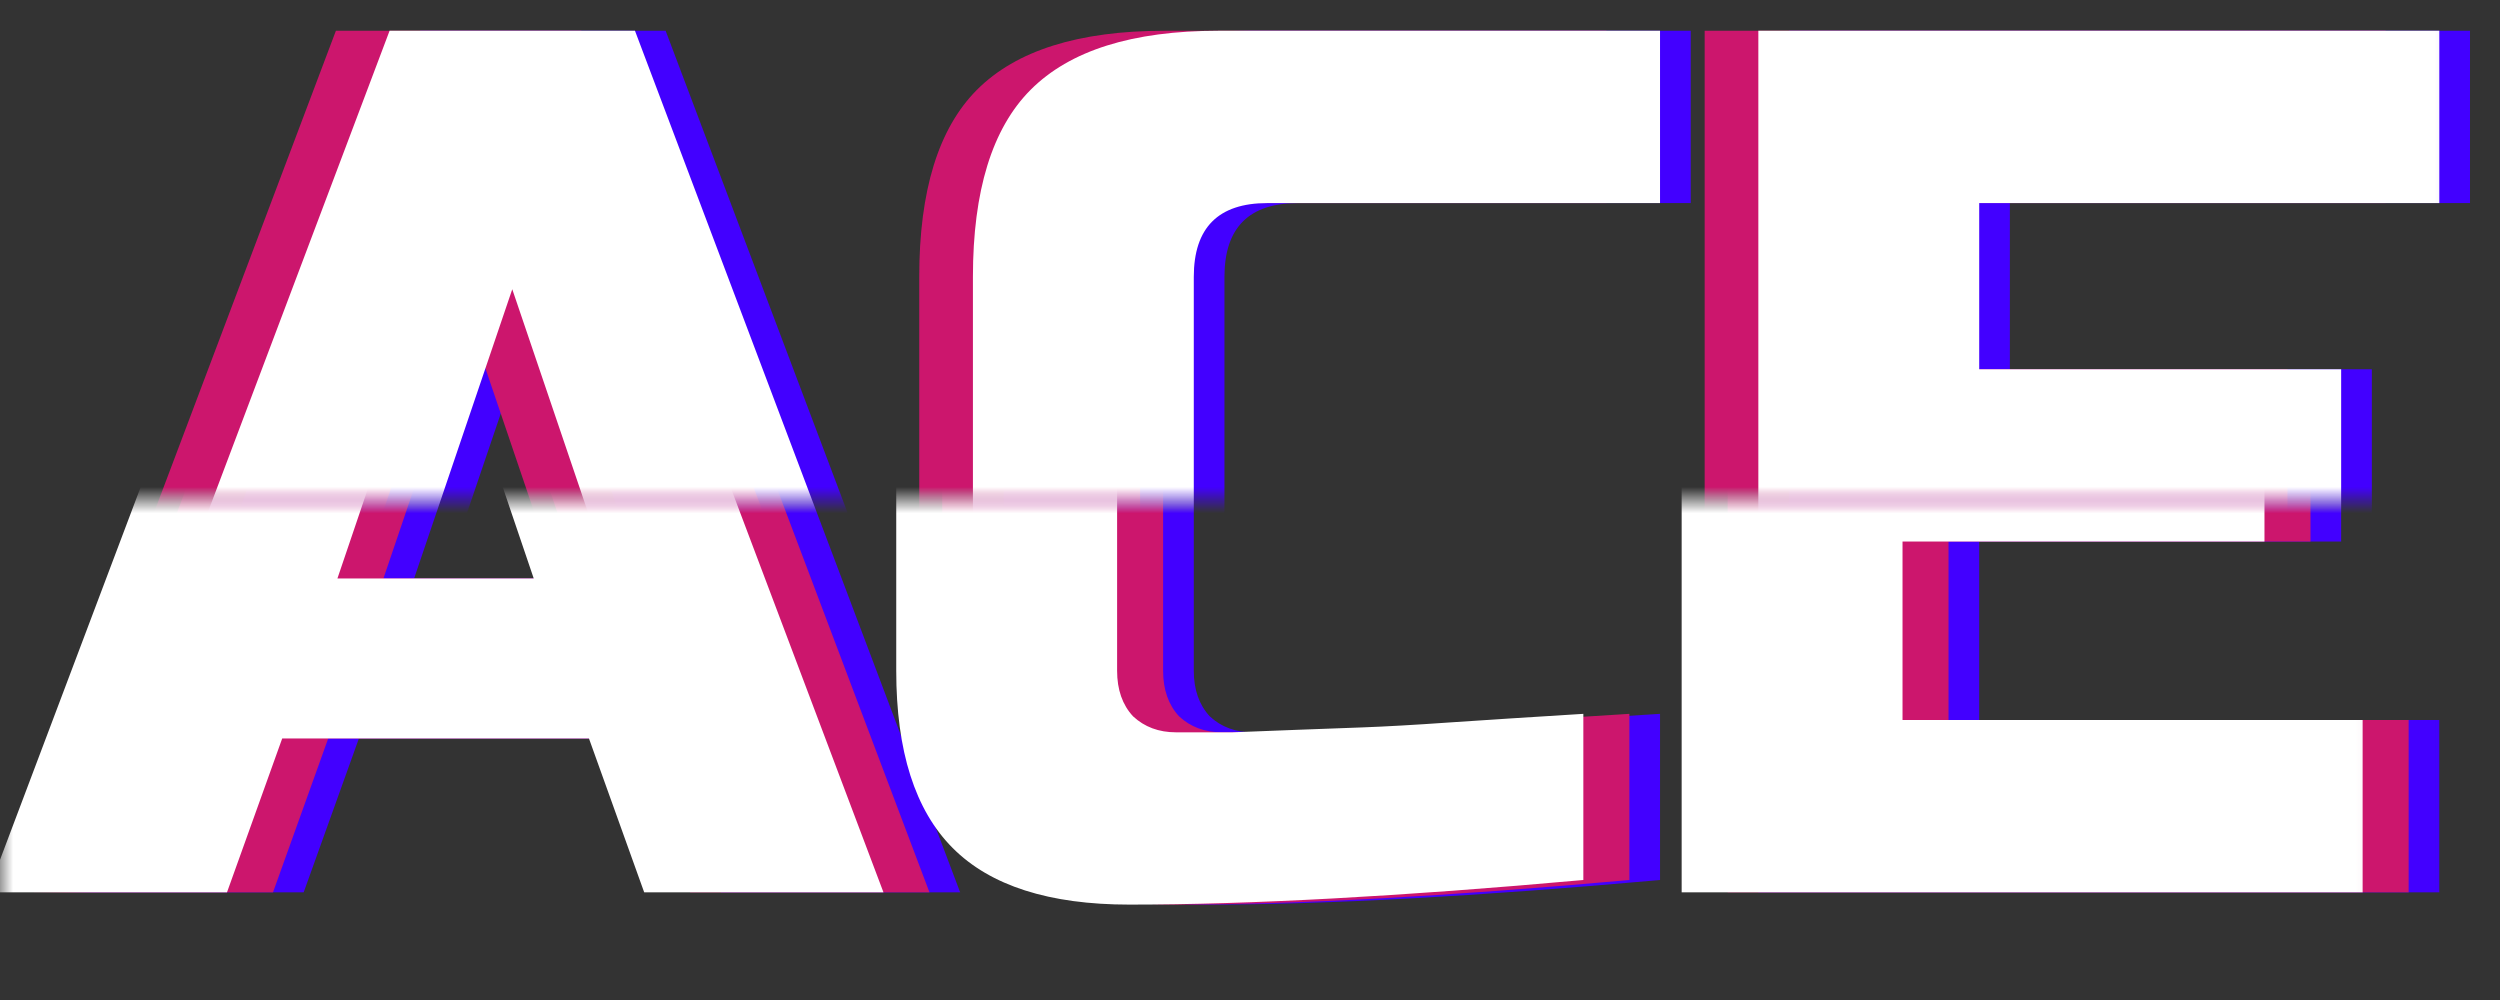 <svg width="95" height="38" viewBox="0 0 95 38" fill="none" xmlns="http://www.w3.org/2000/svg">
<rect x="0" y="0" width="95" height="38" fill="#333333" stroke="none"/>
<mask id="mask0_156_2966" style="mask-type:alpha" maskUnits="userSpaceOnUse" x="4" y="0" width="91" height="19">
<path d="M95 0H4.08V19H95V0Z" fill="#D9D9D9"/>
</mask>
<g mask="url(#mask0_156_2966)">
<path d="M12.705 33.908H3.613L15.969 1.169H25.294L37.65 33.908H28.558L26.46 28.061H14.804L12.705 33.908ZM16.902 21.982H24.362L20.632 10.991L16.902 21.982ZM64.247 33.44C57.315 34.063 51.565 34.375 46.995 34.375C43.949 34.375 41.711 33.658 40.281 32.224C38.851 30.79 38.137 28.545 38.137 25.489V10.523C38.137 7.249 38.867 4.88 40.328 3.414C41.82 1.917 44.198 1.169 47.462 1.169H64.247V7.717H49.327C47.462 7.717 46.529 8.652 46.529 10.523V25.489C46.529 26.206 46.731 26.783 47.135 27.22C47.57 27.625 48.114 27.828 48.767 27.828C49.42 27.828 50.135 27.828 50.912 27.828C51.689 27.797 52.497 27.765 53.337 27.734C54.176 27.703 55.015 27.672 55.854 27.641C56.724 27.609 57.828 27.547 59.165 27.453C60.532 27.36 62.226 27.251 64.247 27.126V33.44ZM93.86 33.908H67.983V1.169H93.86V7.717H76.375V14.031H90.13V20.578H76.375V27.36H93.86V33.908Z" fill="#4200FF"/>
</g>
<mask id="mask1_156_2966" style="mask-type:alpha" maskUnits="userSpaceOnUse" x="2" y="19" width="92" height="19">
<path d="M93.834 19H2.914V38H93.834V19Z" fill="#D9D9D9"/>
</mask>
<g mask="url(#mask1_156_2966)">
<path d="M11.54 33.908H2.448L14.804 1.169H24.129L36.485 33.908H27.392L25.294 28.061H13.638L11.54 33.908ZM15.736 21.982H23.196L19.466 10.991L15.736 21.982ZM63.081 33.44C56.15 34.063 50.399 34.375 45.83 34.375C42.783 34.375 40.545 33.658 39.116 32.224C37.686 30.79 36.971 28.545 36.971 25.489V10.523C36.971 7.249 37.701 4.88 39.162 3.414C40.654 1.917 43.032 1.169 46.296 1.169H63.081V7.717H48.161C46.296 7.717 45.364 8.652 45.364 10.523V25.489C45.364 26.206 45.566 26.783 45.97 27.22C46.405 27.625 46.949 27.828 47.602 27.828C48.254 27.828 48.969 27.828 49.746 27.828C50.523 27.797 51.332 27.765 52.171 27.734C53.01 27.703 53.849 27.672 54.689 27.641C55.559 27.609 56.663 27.547 57.999 27.453C59.367 27.36 61.061 27.251 63.081 27.126V33.44ZM92.694 33.908H66.817V1.169H92.694V7.717H75.21V14.031H88.964V20.578H75.21V27.36H92.694V33.908Z" fill="#4200FF"/>
</g>
<mask id="mask2_156_2966" style="mask-type:alpha" maskUnits="userSpaceOnUse" x="0" y="0" width="92" height="19">
<path d="M91.794 0H0.874V19H91.794V0Z" fill="#D9D9D9"/>
</mask>
<g mask="url(#mask2_156_2966)">
<path d="M9.5 33.908H0.408L12.764 1.169H22.089L34.445 33.908H25.353L23.255 28.061H11.598L9.5 33.908ZM13.696 21.982H21.156L17.426 10.991L13.696 21.982ZM61.042 33.44C54.11 34.063 48.359 34.375 43.79 34.375C40.744 34.375 38.506 33.658 37.076 32.224C35.646 30.79 34.931 28.545 34.931 25.489V10.523C34.931 7.249 35.661 4.88 37.123 3.414C38.615 1.917 40.992 1.169 44.256 1.169H61.042V7.717H46.121C44.256 7.717 43.324 8.652 43.324 10.523V25.489C43.324 26.206 43.526 26.783 43.93 27.22C44.365 27.625 44.909 27.828 45.562 27.828C46.215 27.828 46.929 27.828 47.707 27.828C48.483 27.797 49.292 27.765 50.131 27.734C50.97 27.703 51.81 27.672 52.649 27.641C53.519 27.609 54.623 27.547 55.959 27.453C57.327 27.36 59.021 27.251 61.042 27.126V33.44ZM90.654 33.908H64.777V1.169H90.654V7.717H73.17V14.031H86.924V20.578H73.17V27.36H90.654V33.908Z" fill="#CC166D"/>
</g>
<mask id="mask3_156_2966" style="mask-type:alpha" maskUnits="userSpaceOnUse" x="1" y="19" width="92" height="19">
<path d="M92.669 19H1.748V38H92.669V19Z" fill="#D9D9D9"/>
</mask>
<g mask="url(#mask3_156_2966)">
<path d="M10.374 33.908H1.282L13.638 1.169H22.963L35.319 33.908H26.227L24.129 28.061H12.472L10.374 33.908ZM14.57 21.982H22.031L18.3 10.991L14.57 21.982ZM61.916 33.44C54.984 34.063 49.233 34.375 44.664 34.375C41.618 34.375 39.38 33.658 37.95 32.224C36.52 30.79 35.805 28.545 35.805 25.489V10.523C35.805 7.249 36.536 4.88 37.997 3.414C39.489 1.917 41.867 1.169 45.13 1.169H61.916V7.717H46.995C45.13 7.717 44.198 8.652 44.198 10.523V25.489C44.198 26.206 44.4 26.783 44.804 27.22C45.239 27.625 45.783 27.828 46.436 27.828C47.089 27.828 47.804 27.828 48.581 27.828C49.358 27.797 50.166 27.765 51.005 27.734C51.845 27.703 52.684 27.672 53.523 27.641C54.393 27.609 55.497 27.547 56.834 27.453C58.201 27.36 59.895 27.251 61.916 27.126V33.44ZM91.529 33.908H65.651V1.169H91.529V7.717H74.044V14.031H87.799V20.578H74.044V27.36H91.529V33.908Z" fill="#CC166D"/>
</g>
<mask id="mask4_156_2966" style="mask-type:alpha" maskUnits="userSpaceOnUse" x="2" y="0" width="92" height="19">
<path d="M93.834 0H2.914V19H93.834V0Z" fill="#D9D9D9"/>
</mask>
<g mask="url(#mask4_156_2966)">
<path d="M11.54 33.908H2.448L14.804 1.169H24.129L36.485 33.908H27.392L25.294 28.061H13.638L11.54 33.908ZM15.736 21.982H23.196L19.466 10.991L15.736 21.982ZM63.081 33.44C56.15 34.063 50.399 34.375 45.83 34.375C42.783 34.375 40.545 33.658 39.116 32.224C37.686 30.79 36.971 28.545 36.971 25.489V10.523C36.971 7.249 37.701 4.88 39.162 3.414C40.654 1.917 43.032 1.169 46.296 1.169H63.081V7.717H48.161C46.296 7.717 45.364 8.652 45.364 10.523V25.489C45.364 26.206 45.566 26.783 45.97 27.22C46.405 27.625 46.949 27.828 47.602 27.828C48.254 27.828 48.969 27.828 49.746 27.828C50.523 27.797 51.332 27.765 52.171 27.734C53.01 27.703 53.849 27.672 54.689 27.641C55.559 27.609 56.663 27.547 57.999 27.453C59.367 27.36 61.061 27.251 63.081 27.126V33.44ZM92.694 33.908H66.817V1.169H92.694V7.717H75.21V14.031H88.964V20.578H75.21V27.36H92.694V33.908Z" fill="white"/>
</g>
<mask id="mask5_156_2966" style="mask-type:alpha" maskUnits="userSpaceOnUse" x="0" y="19" width="91" height="19">
<path d="M90.92 19H0V38H90.92V19Z" fill="#D9D9D9"/>
</mask>
<g mask="url(#mask5_156_2966)">
<path d="M8.626 33.908H-0.466L11.889 1.169H21.215L33.571 33.908H24.479L22.38 28.061H10.724L8.626 33.908ZM12.822 21.982H20.282L16.552 10.991L12.822 21.982ZM60.167 33.44C53.236 34.063 47.485 34.375 42.916 34.375C39.869 34.375 37.631 33.658 36.202 32.224C34.772 30.79 34.057 28.545 34.057 25.489V10.523C34.057 7.249 34.787 4.88 36.248 3.414C37.74 1.917 40.118 1.169 43.382 1.169H60.167V7.717H45.247C43.382 7.717 42.45 8.652 42.45 10.523V25.489C42.45 26.206 42.651 26.783 43.056 27.22C43.491 27.625 44.035 27.828 44.688 27.828C45.34 27.828 46.055 27.828 46.832 27.828C47.609 27.797 48.418 27.765 49.257 27.734C50.096 27.703 50.935 27.672 51.775 27.641C52.645 27.609 53.748 27.547 55.085 27.453C56.453 27.36 58.147 27.251 60.167 27.126V33.44ZM89.78 33.908H63.903V1.169H89.78V7.717H72.296V14.031H86.05V20.578H72.296V27.36H89.78V33.908Z" fill="white"/>
</g>
</svg>
